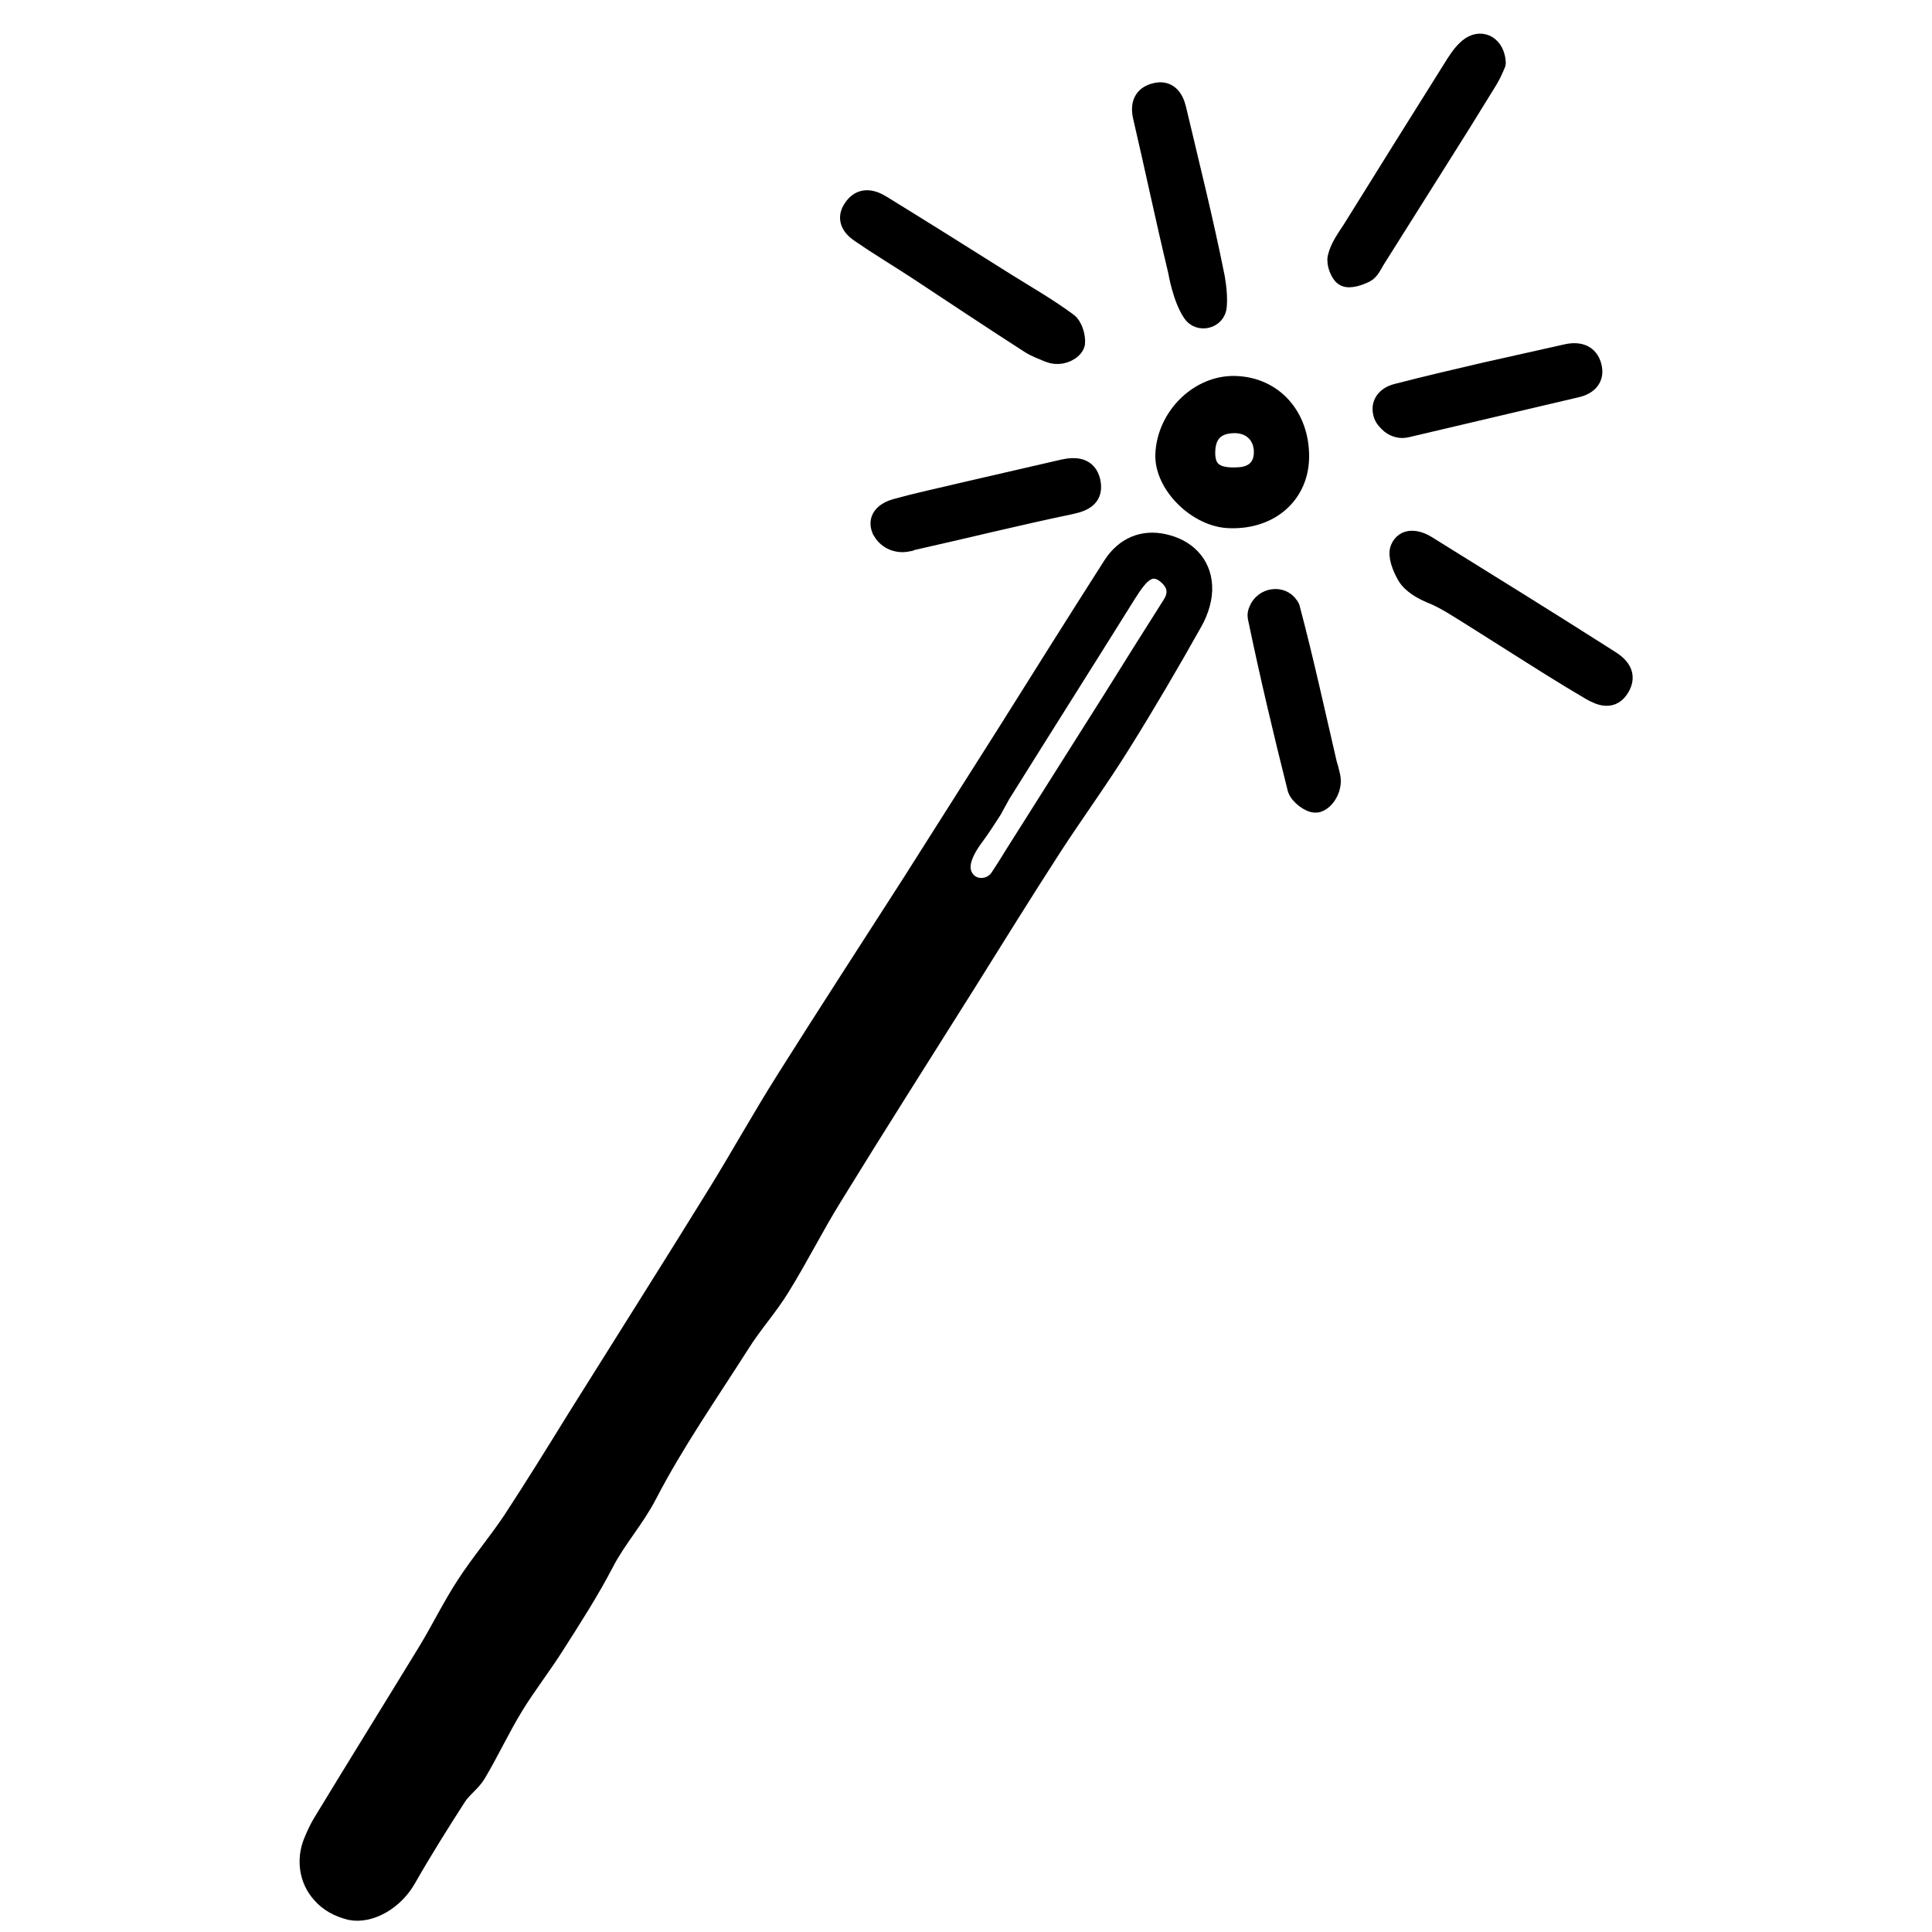 <?xml version="1.0" encoding="utf-8"?>
<!-- Generator: Adobe Illustrator 28.3.0, SVG Export Plug-In . SVG Version: 6.00 Build 0)  -->
<svg version="1.1" id="Layer_1" xmlns="http://www.w3.org/2000/svg" xmlns:xlink="http://www.w3.org/1999/xlink" x="0px" y="0px"
	 viewBox="0 0 50 50" style="enable-background:new 0 0 50 50;" xml:space="preserve">
<style type="text/css">
	.st0{stroke:#000000;stroke-width:0.5;stroke-miterlimit:10;}
</style>
<g>
	<path class="st0" d="M8.32,49.01c-0.33-0.36-0.4-0.88-0.22-1.33c0.07-0.17,0.14-0.33,0.23-0.48c0.91-1.5,1.83-2.98,2.74-4.47
		c0.34-0.56,0.63-1.16,0.99-1.71c0.37-0.57,0.82-1.1,1.2-1.67c0.57-0.87,1.12-1.76,1.67-2.65c1.22-1.95,2.45-3.89,3.66-5.85
		c0.59-0.96,1.14-1.95,1.74-2.9c1.07-1.7,2.17-3.39,3.26-5.09c0.82-1.29,1.64-2.59,2.46-3.88c0.91-1.45,1.82-2.9,2.74-4.34
		c0.32-0.5,0.8-0.69,1.33-0.57c0.56,0.12,0.97,0.51,1,1.09c0.02,0.31-0.09,0.65-0.24,0.92c-0.6,1.07-1.22,2.13-1.87,3.17
		c-0.56,0.9-1.18,1.75-1.76,2.64c-0.77,1.19-1.52,2.4-2.27,3.6c-1.15,1.83-2.31,3.65-3.44,5.49c-0.47,0.76-0.87,1.56-1.34,2.32
		c-0.31,0.51-0.72,0.96-1.04,1.47c-0.82,1.29-1.7,2.55-2.4,3.9c-0.33,0.64-0.8,1.15-1.12,1.77c-0.38,0.73-0.83,1.43-1.27,2.12
		c-0.34,0.54-0.74,1.05-1.07,1.59c-0.35,0.57-0.63,1.18-0.97,1.75c-0.13,0.22-0.37,0.38-0.51,0.6c-0.45,0.7-0.89,1.4-1.3,2.12
		c-0.31,0.55-0.94,0.93-1.46,0.82C8.75,49.36,8.5,49.22,8.32,49.01z M25.23,21.63c-0.34,0.45-0.44,0.8-0.3,1.06
		c0.19,0.37,0.71,0.37,0.94,0.03c0.13-0.2,0.26-0.4,0.38-0.6c0.85-1.34,1.69-2.68,2.54-4.02c0.51-0.82,1.02-1.63,1.54-2.45
		c0.21-0.33,0.1-0.61-0.18-0.82c-0.31-0.22-0.56-0.06-0.76,0.2c-0.09,0.11-0.16,0.23-0.24,0.35c-1.08,1.73-2.17,3.45-3.25,5.18
		c0,0-0.09,0.16-0.22,0.4C25.54,21.18,25.39,21.41,25.23,21.63z"/>
	<path class="st0" d="M31.84,13.42c-0.84-0.01-1.72-0.88-1.69-1.66c0.04-0.98,0.89-1.81,1.82-1.78c0.98,0.03,1.66,0.79,1.66,1.83
		C33.63,12.78,32.88,13.45,31.84,13.42z M31.2,11.72c0,0.47,0.26,0.67,0.9,0.62c0.35-0.03,0.6-0.24,0.6-0.64
		c0-0.44-0.31-0.75-0.77-0.74C31.45,10.97,31.2,11.23,31.2,11.72z"/>
	<path class="st0" d="M38.72,1.63c0,0.01,0,0.02-0.01,0.03c-0.04,0.1-0.11,0.26-0.2,0.41c-0.46,0.75-0.92,1.49-1.39,2.23
		c-0.51,0.81-1.02,1.62-1.53,2.43c-0.07,0.12-0.14,0.27-0.25,0.33c-0.16,0.08-0.41,0.17-0.54,0.1c-0.12-0.06-0.23-0.35-0.19-0.5
		c0.06-0.26,0.23-0.49,0.38-0.72c0.89-1.43,1.78-2.86,2.68-4.29c0.11-0.17,0.23-0.34,0.39-0.45C38.36,1,38.7,1.19,38.72,1.63z"/>
	<path class="st0" d="M36.4,14.89c-0.12-0.21-0.24-0.51-0.17-0.69c0.12-0.29,0.43-0.25,0.69-0.09c1.58,0.98,3.16,1.96,4.73,2.96
		c0.26,0.16,0.48,0.39,0.27,0.73c-0.2,0.33-0.49,0.22-0.74,0.08c-0.7-0.41-1.39-0.85-2.07-1.28c-0.51-0.32-1.02-0.65-1.53-0.96
		c-0.17-0.1-0.35-0.2-0.53-0.27C36.83,15.28,36.53,15.12,36.4,14.89z"/>
	<path class="st0" d="M27.75,9.02c-0.16,0.15-0.4,0.19-0.6,0.11c-0.19-0.08-0.36-0.14-0.51-0.24c-0.98-0.63-1.94-1.27-2.91-1.91
		c-0.49-0.32-0.99-0.62-1.47-0.95c-0.22-0.15-0.37-0.36-0.19-0.63c0.2-0.31,0.48-0.26,0.74-0.1c1.09,0.67,2.17,1.35,3.25,2.03
		c0.53,0.33,1.07,0.64,1.57,1.01c0.14,0.1,0.22,0.38,0.2,0.55C27.82,8.93,27.79,8.98,27.75,9.02z"/>
	<path class="st0" d="M34.43,20.06c0.06,0.23-0.02,0.48-0.2,0.64c-0.05,0.04-0.11,0.08-0.17,0.08c-0.15,0.02-0.44-0.2-0.49-0.37
		c-0.37-1.47-0.72-2.95-1.03-4.44c-0.01-0.06,0-0.12,0.03-0.18c0.13-0.33,0.59-0.41,0.79-0.11c0.02,0.03,0.04,0.06,0.04,0.09
		c0.35,1.32,0.64,2.66,0.95,3.99C34.38,19.85,34.4,19.94,34.43,20.06z"/>
	<path class="st0" d="M30.48,7.02c-0.32-1.33-0.6-2.67-0.91-4c-0.07-0.31,0.01-0.54,0.32-0.62c0.33-0.09,0.49,0.13,0.56,0.42
		c0.34,1.44,0.7,2.87,0.99,4.32c0,0,0.09,0.43,0.06,0.78c-0.02,0.34-0.47,0.45-0.65,0.17C30.59,7.7,30.48,7.02,30.48,7.02z"/>
	<path class="st0" d="M23.51,14.02c-0.24,0.06-0.49-0.02-0.64-0.22c-0.02-0.03-0.04-0.07-0.06-0.1c-0.12-0.3,0.12-0.47,0.37-0.54
		c0.57-0.16,1.15-0.28,1.73-0.42c0.87-0.2,1.73-0.4,2.6-0.6c0.32-0.07,0.63-0.06,0.72,0.32c0.08,0.38-0.14,0.52-0.52,0.6
		c-1.39,0.29-2.76,0.63-4.14,0.94C23.55,14.02,23.53,14.02,23.51,14.02z"/>
	<path class="st0" d="M36.41,11.07c0,0,2.94-0.69,4.42-1.04c0.27-0.07,0.45-0.25,0.37-0.55c-0.08-0.31-0.33-0.39-0.63-0.33
		c-0.7,0.16-1.4,0.31-2.1,0.47c-0.77,0.18-1.55,0.36-2.32,0.56c-0.28,0.07-0.45,0.28-0.35,0.56c0.03,0.09,0.11,0.17,0.19,0.24
		C36.11,11.07,36.26,11.11,36.41,11.07C36.41,11.07,36.41,11.07,36.41,11.07z"/>
</g>
</svg>
